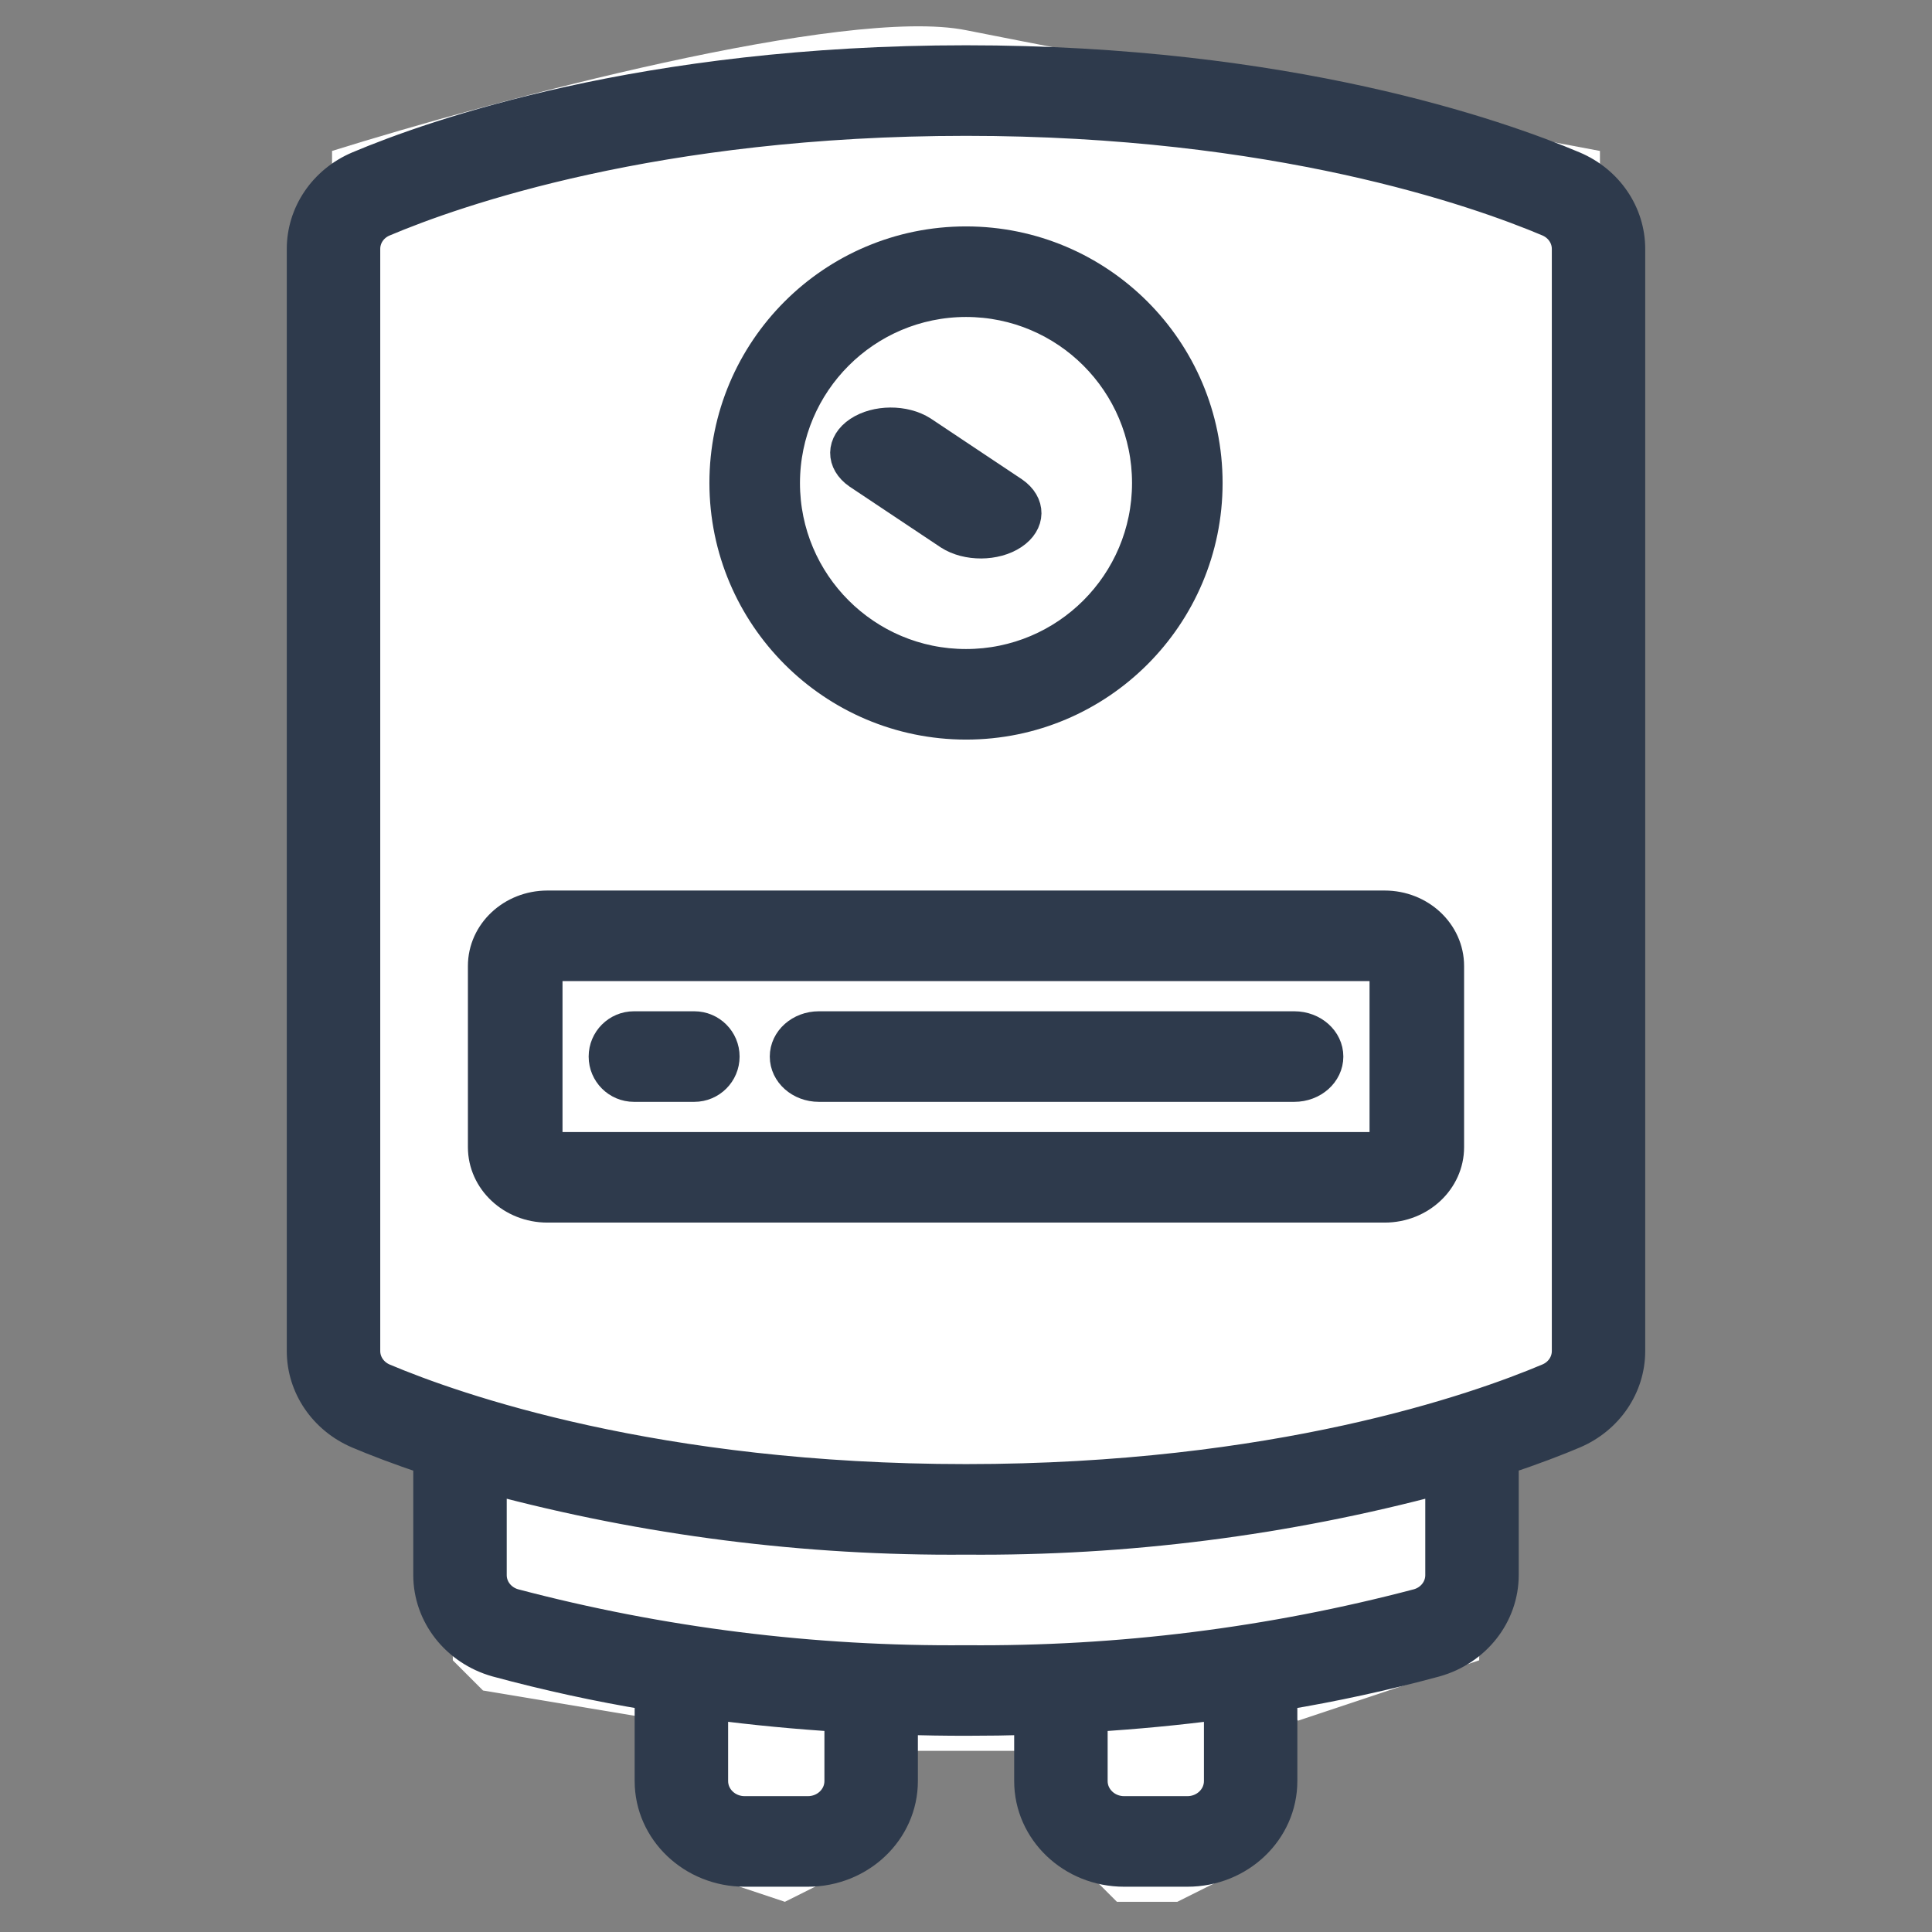 <svg width="32" height="32" viewBox="0 0 32 32" fill="none" xmlns="http://www.w3.org/2000/svg">
<rect x="0" y="0" width="32" height="32" fill="#808080" stroke="none"/>
<path d="M14.5 29H16H17.5V30.5L18 31L18.5 31.5H19.5L20.5 31C20.5 30.667 20.6 30 21 30C21.5 30 21 29 21 28.5C21 28.1 21.334 28.333 21.5 28.5L24.5 27.5V24.5L26.5 23.5V2.5C23.834 2 18 0.9 16 0.5C14 0.1 8.167 1.667 5.5 2.5V23.5L7.5 24.5V27.5L8 28L11 28.5L11.5 29L11 30L11.5 31L13 31.5L14 31L14.5 29Z" fill="white"/>
<path d="M26.07 2.756C24.821 2.228 21.337 1 16 1C10.663 1 7.18 2.228 5.929 2.756C5.363 2.997 4.999 3.534 5 4.125V22.375C4.999 22.967 5.364 23.504 5.93 23.745C6.208 23.863 6.602 24.015 7.095 24.18V26.087C7.095 26.752 7.555 27.338 8.224 27.526C9.059 27.752 9.906 27.937 10.762 28.078V29.5C10.762 30.328 11.466 31 12.334 31H13.381C14.249 31 14.953 30.328 14.953 29.5V28.485C15.299 28.494 15.648 28.5 16 28.5C16.352 28.5 16.701 28.495 17.048 28.485V29.5C17.048 30.328 17.751 31 18.619 31H19.667C20.535 31 21.238 30.328 21.238 29.5V28.078C22.094 27.937 22.941 27.752 23.776 27.526C24.446 27.338 24.905 26.752 24.905 26.085V24.179C25.399 24.014 25.796 23.861 26.071 23.744C26.637 23.503 27.001 22.966 27 22.375V4.125C27.001 3.534 26.637 2.997 26.07 2.756ZM13.905 29.5C13.905 29.776 13.671 30 13.381 30H12.334C12.044 30 11.81 29.776 11.81 29.5V28.235C12.493 28.325 13.192 28.391 13.905 28.436V29.5ZM20.191 29.5C20.191 29.776 19.956 30 19.667 30H18.619C18.33 30 18.096 29.776 18.096 29.5V28.436C18.809 28.392 19.507 28.326 20.191 28.236V29.5ZM23.857 26.085C23.859 26.306 23.708 26.501 23.487 26.564C21.049 27.207 18.529 27.522 16 27.5C13.471 27.522 10.951 27.207 8.513 26.564C8.292 26.5 8.141 26.306 8.143 26.085L8.143 24.5C10.7 25.185 13.345 25.522 16 25.5C18.656 25.522 21.301 25.185 23.857 24.5L23.857 26.085ZM25.953 22.375C25.954 22.571 25.834 22.749 25.647 22.829C24.458 23.332 21.138 24.5 16 24.5C10.863 24.5 7.543 23.332 6.354 22.83C6.167 22.749 6.047 22.571 6.048 22.375V4.125C6.047 3.929 6.166 3.751 6.354 3.671C7.543 3.168 10.863 2 16 2C21.138 2 24.458 3.168 25.646 3.67C25.834 3.751 25.954 3.929 25.953 4.125V22.375Z" fill="#2E3A4C" stroke="#2E3A4C" stroke-width="0.5"/>
<path d="M16 12C18.209 12 20 10.209 20 8C20 5.791 18.209 4 16 4C13.791 4 12 5.791 12 8C12.003 10.208 13.792 11.998 16 12ZM16 5C17.657 5 19 6.343 19 8C19 9.657 17.657 11 16 11C14.343 11 13 9.657 13 8C13.002 6.344 14.344 5.002 16 5Z" fill="#2E3A4C" stroke="#2E3A4C" stroke-width="0.5"/>
<path d="M22.934 15H9.067C8.478 15 8 15.448 8 16V19C8 19.552 8.478 20 9.067 20H22.934C23.523 20 24 19.552 24 19V16C24 15.448 23.523 15 22.934 15ZM9.067 19V16H22.934V19H9.067Z" fill="#2E3A4C" stroke="#2E3A4C" stroke-width="0.5"/>
<path d="M15.721 8.859C16.017 9.049 16.488 9.047 16.779 8.853C17.07 8.659 17.074 8.345 16.788 8.147L15.279 7.141C14.983 6.951 14.512 6.953 14.221 7.147C13.93 7.341 13.926 7.655 14.212 7.853L15.721 8.859Z" fill="#2E3A4C" stroke="#2E3A4C" stroke-width="0.5"/>
<path d="M11.5 17H10.5C10.224 17 10 17.224 10 17.5C10 17.776 10.224 18 10.5 18H11.5C11.776 18 12 17.776 12 17.5C12 17.224 11.776 17 11.5 17Z" fill="#2E3A4C" stroke="#2E3A4C" stroke-width="0.5"/>
<path d="M21.438 17H13.563C13.252 17 13 17.224 13 17.5C13 17.776 13.252 18 13.563 18H21.438C21.748 18 22 17.776 22 17.5C22 17.224 21.748 17 21.438 17Z" fill="#2E3A4C" stroke="#2E3A4C" stroke-width="0.5"/>
</svg>
